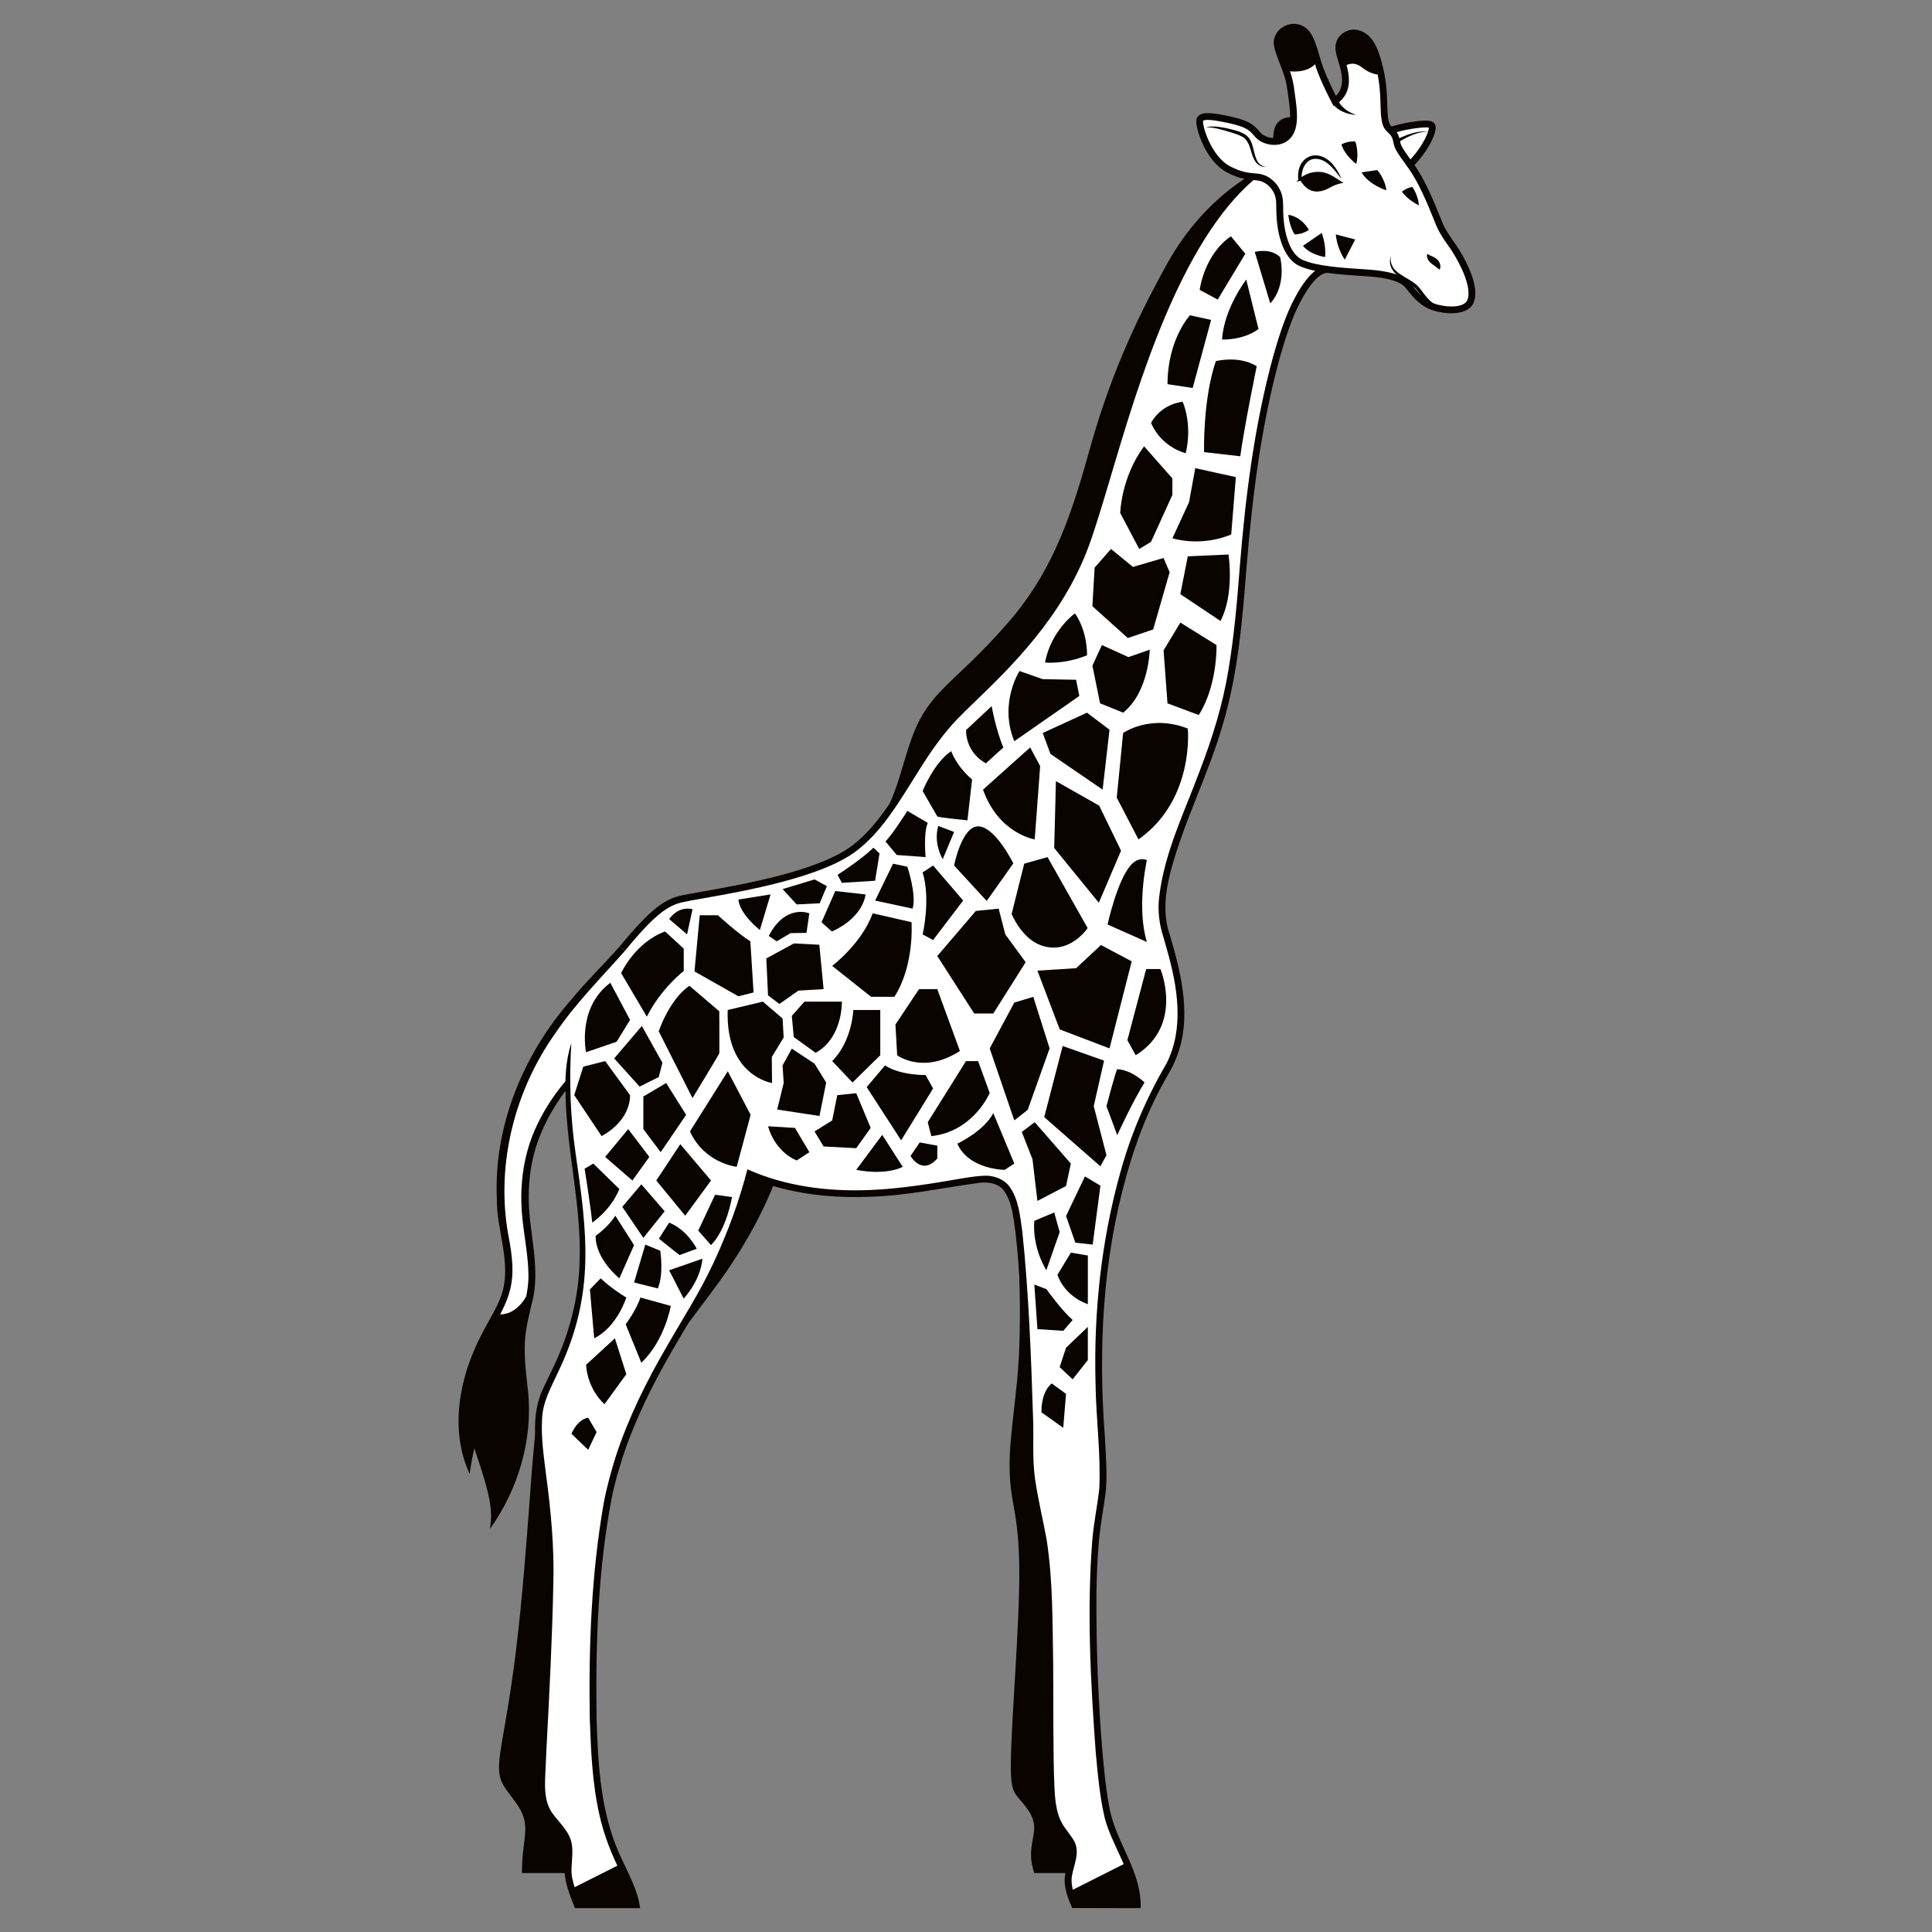 <svg xmlns="http://www.w3.org/2000/svg" xmlns:xlink="http://www.w3.org/1999/xlink" id="uuid-c55fb2ad-b07b-45a6-9ec5-c64efe1762ec" viewBox="0 0 566.93 566.93"><rect x="0" y="0" width="566.93" height="566.93" fill="#808080" stroke="none"/><defs><style>.uuid-04720506-62e9-40b2-bdcc-fd3743b36e9a,.uuid-a8ed0b71-dca4-4b11-94d4-5e462a9f785d,.uuid-15e9bad0-87e7-4eac-82f8-868cc60ae52e{fill:none;}.uuid-a8ed0b71-dca4-4b11-94d4-5e462a9f785d{clip-path:url(#uuid-161967eb-c693-4156-a08a-9b4f409b25ef);}.uuid-696a1e9f-3cc6-4740-91bf-c7ae292d0e2e{fill:#fff;}.uuid-679d4359-2041-416f-8538-88d22f4adb0f{fill:#090400;}.uuid-15e9bad0-87e7-4eac-82f8-868cc60ae52e{clip-path:url(#uuid-d624c053-2fe9-40cc-97f6-3070367a8139);}</style><clipPath id="uuid-161967eb-c693-4156-a08a-9b4f409b25ef"><rect class="uuid-04720506-62e9-40b2-bdcc-fd3743b36e9a" width="566.93" height="566.93"></rect></clipPath><clipPath id="uuid-d624c053-2fe9-40cc-97f6-3070367a8139"><rect class="uuid-04720506-62e9-40b2-bdcc-fd3743b36e9a" width="566.93" height="566.93"></rect></clipPath></defs><g class="uuid-a8ed0b71-dca4-4b11-94d4-5e462a9f785d"><g class="uuid-15e9bad0-87e7-4eac-82f8-868cc60ae52e"><path class="uuid-679d4359-2041-416f-8538-88d22f4adb0f" d="m369.75,49.88s-15.89,7.08-27.15,27.31c-10.39,18.67-17.36,34.87-23.15,55.76-5.79,20.89-11.53,36.12-24.31,50.54-15.98,18.04-22.54,19.15-27.65,33.26-3.55,9.79-4.65,19.25-11.85,27.72l6.07,1.84,58.31-44.61,36-102.35,13.74-49.48Z"></path><path class="uuid-679d4359-2041-416f-8538-88d22f4adb0f" d="m228.06,344.82s-3.98,12.47-14.85,28.25c-10.88,15.78-38.86,48.28-42.58,68.97s-6.89,75.11-3.7,84.52c3.2,9.41,6.21,16.8,5.46,23.08h-19.23s-.03-3.59.43-7.13c.81-6.21,1.21-8.84-2.39-13.78-3.95-5.41-5.57-6.25-4.38-14.57,1.33-9.34,4.1-19.71,6.96-53.03,2.72-31.76,2.78-47.9,6.67-53.73,5.14-7.7,16.57-27.2,19.16-47.62,2.59-20.42,1.68-24.53,1.68-24.53l46.78,9.56Z"></path><path class="uuid-679d4359-2041-416f-8538-88d22f4adb0f" d="m297.36,352.75c1.36,6.62,2.91,34.21,1.1,52.37-1.82,18.16-3.33,24.29-1.1,36.31s2.27,21.15.4,52.08c-1.86,30.93-1.52,31.03,1.52,34.59,2.72,3.18,4.72,5.7,4.07,9.88-.66,4.18-1.49,6.38.13,11.66h17.47s.05-8.68-3.06-16.16c-3.11-7.48-4.09-18.64-4.09-34.02v-146.7h-16.44Z"></path><path class="uuid-696a1e9f-3cc6-4740-91bf-c7ae292d0e2e" d="m389.62,79.09c-3.04-.35-8.39,4.99-13.06,19.14-5.14,15.54-9.6,39.38-11.82,68.99-2.22,29.61-4.79,40.57-10.96,57.25-5.82,15.73-15.62,35.54-12.07,47.99,3.56,12.45,8.73,28.13.32,42.2-8.41,14.07-16.01,35.73-18.76,65-2.75,29.26,1.8,48.88,0,59.73-1.79,10.85-2.76,17.58-2.48,38.47.27,20.88,2.06,49.32,4.95,57.43,2.89,8.11,7.83,14.84,7.97,23.63h-18.41s-1.58-3.44-1.85-6.3c-.41-4.52,3.24-8.59.46-12.58-3.63-5.21-5.1-5.81-5.56-16.77-.66-15.86.57-57.12-2.25-71.58-2.82-14.46-4.06-17.98-3.88-27.51.18-9.52-1.23-41.61-2.64-57.13-1.41-15.52-3.03-19.88-8.91-20.96-7.5-1.38-40.68,11.17-70.68-1.62,0,0-4.23,17.51-14.32,35.48-9.49,16.9-24.86,38.17-28.8,68.92-3.95,30.74-3.52,63.91-.83,79.35,2.9,16.64,9.19,22.27,10.63,30.68h-17.25s-2.36-5.55-2.69-8.97c-.36-3.8,1.47-8.07-1.43-12.21-3.12-4.45-5.93-5.49-6.38-12.75-.34-5.53,3.39-56.33,2.25-73.44-1.53-23.04-5.88-33.75-.73-44.15,7.38-14.9,13.24-28.67,9.29-57.22-3.95-28.54-6.48-46.99,7.47-64.99,13.07-16.88,17.57-20.26,23-21.44,7.94-1.73,38.55-5.59,50.64-14.94,12.09-9.35,17.41-26.07,29.31-38.44,9.21-9.57,29.16-25.59,38.33-50.25,8.68-23.34,20.68-84.21,49-108.3l17.75-9.45,10.57,30.59-6.18,6.13Z"></path><path class="uuid-696a1e9f-3cc6-4740-91bf-c7ae292d0e2e" d="m404.16,39.78c1.12-.68,5.59-2.32,10.19-3.01,4.3-.65,5.71-.5,5.94.36.29,1.13-1.56,6.74-8.06,12.75l-8.06-10.11Z"></path><path class="uuid-696a1e9f-3cc6-4740-91bf-c7ae292d0e2e" d="m427.09,73.47c-1.24-2.01-3.42-4.56-4.69-7.58-1.51-3.57-4.49-11.82-8.4-17.21-3.59-4.93-3.87-5.59-4.16-7.09-.33-1.71-.77-2.45-2.16-3.71-1.39-1.26-1.51-3.42-1.63-7.99-.12-4.57-.57-8.44-2.24-13.58-1.67-5.14-4.16-6.36-6.16-6.6-2-.24-5.26,1.47-4.73,5.06.53,3.59,4.65,10.76-1.22,14.92,0,0-3.34-6.2-4.85-10.97-1.51-4.77-2.24-9.01-5.26-10.32-3.02-1.3-6.65.86-6.81,3.87-.16,3.02,3.18,8.11,3.87,13.29.4,2.97.96,6.12.93,8.85-.03,2.04-.39,3.84-1.42,5.17-1.18,1.52-2.93,2.03-4.62,1.93-1.75-.1-3.43-.85-4.3-1.81-1.7-1.87-2.24-3.15-8.13-4.48-5.89-1.33-8.35-1.36-8.96-.21-.73,1.39,2.28,11.62,8.5,14.77,6.22,3.15,8.11,1.16,11.24,3.19.01,0,.03.02.04.02,2.09,1.35,3.39,3.62,3.53,6.1.04.74.06,1.53.06,2.37,0,5.25,1.29,13.41,6.22,15.67,4.93,2.26,14.86,2.58,20.19,2.99s9.3,1.51,10.95,3.31c1.65,1.8,3.91,5.77,8.85,6.95,4.94,1.18,8.58.34,9.62-1.7,1-1.94,1.11-6.51-4.27-15.24"></path><path class="uuid-679d4359-2041-416f-8538-88d22f4adb0f" d="m378.16,39.59c1.03-1.33,1.39-3.14,1.42-5.17-2.66-.29-4.7.84-5.5,3.08-.37,1.01-.51,2.41-.53,4.02,1.68.1,3.44-.41,4.62-1.93"></path><path class="uuid-679d4359-2041-416f-8538-88d22f4adb0f" d="m386.6,51.41c-2.1,0-4.01.77-5.13,1.33.47.82,1.22,1.89,2.16,2.56,2.13,1.51,4.57.91,6.52-.2,2.15-1.22,4.08-1.46,4.08-1.46-1.96-.2-4.4-2.24-7.63-2.24"></path><path class="uuid-679d4359-2041-416f-8538-88d22f4adb0f" d="m399.6,19.74c2.33,1.86,4.32,2.22,5.67,2.17-.33-1.75-.8-3.58-1.46-5.6-1.67-5.14-4.16-6.36-6.16-6.61-2-.24-5.26,1.47-4.73,5.06.19,1.26.82,2.97,1.3,4.83,1.23-.84,3.22-1.57,5.38.16"></path><path class="uuid-679d4359-2041-416f-8538-88d22f4adb0f" d="m386.6,17.93c-1.35-4.45-2.17-8.3-5.02-9.53-3.02-1.3-6.65.86-6.81,3.87-.11,2.08,1.44,5.15,2.65,8.55,2.86.4,7.09.34,9.18-2.9"></path><path class="uuid-679d4359-2041-416f-8538-88d22f4adb0f" d="m145.77,385.53s-.04.08-.07.12c-.71,1.26-2.18,3.65-3.81,6.85-1.49,2.78-2.98,5.91-4.02,9.47-2.93,8.66-4.53,19.61-.06,30.53,0,0,.38-3.11,1.37-7.52,5.17,15,5.33,18.53,4.6,23.64,0,0,13.6-18.11,10.29-41.62-1.82-12.96-.8-16.53.69-23.33.82-3.74,1.36-6,1.35-9.49,0,5.86-4.9,12.48-10.35,11.34"></path><path class="uuid-696a1e9f-3cc6-4740-91bf-c7ae292d0e2e" d="m182.61,278.37c-3.48,4.35-16.12,15.9-24.61,30.35-10.99,18.69-12.89,39.04-9.78,54.62,2.31,11.55.73,16.27-2.46,22.18,5.45,1.14,10.34-5.48,10.35-11.34h0c0-2.86-.36-6.53-1.22-12.52-1.9-13.32-1.9-29.76,15.36-47.97l12.36-35.32Z"></path><path class="uuid-679d4359-2041-416f-8538-88d22f4adb0f" d="m315.3,558.92h18.41c-.07-4.51-1.41-8.47-3.08-12.36l-16.73,8.43c.56,2.1,1.4,3.93,1.4,3.93"></path><path class="uuid-679d4359-2041-416f-8538-88d22f4adb0f" d="m169.41,558.92h17.25c-.7-4.09-2.55-7.53-4.6-11.9l-14.36,7.23c.77,2.47,1.7,4.66,1.7,4.66"></path><path class="uuid-679d4359-2041-416f-8538-88d22f4adb0f" d="m380.45,53.32c1.69-2,4.34-3.08,6.99-2.87,2.71.21,4.59,1.94,6.8,3.2-2.44.33-4.69-1.09-6.98-1.21-2.27-.2-4.5.35-6.8.88"></path><path class="uuid-679d4359-2041-416f-8538-88d22f4adb0f" d="m418.84,74.51c1.08.68,1.59.65,2.61,1.38.94.69,1.59,2.11.99,3.25-1.02-.81-1.53-1.15-2.22-1.68-.78-.52-1.85-1.81-1.38-2.96"></path><path class="uuid-679d4359-2041-416f-8538-88d22f4adb0f" d="m408.1,75.16c-.58,5.15,5.03,5.85,7.99,8.82,1.43,1.56,2.42,3.49,4.14,4.78,1.61,1.28,3.68,1.91,5.8,2.18-1.07.07-2.16-.02-3.23-.25-3.4-.66-5.4-3.5-7.42-6-2.83-2.78-8.76-4.29-7.28-9.53"></path><path class="uuid-679d4359-2041-416f-8538-88d22f4adb0f" d="m353.86,37.39c1.91-.56,3.97-.15,5.88.2,1.97.46,3.91.81,5.69,1.91,2.72,1.84,2.1,5.56,3.68,8.03.49.79,1.37,1.26,2.33,1.48-.98.02-2.02-.38-2.71-1.17-1.93-2.16-1.44-5.79-3.86-7.51-1.54-.98-3.55-1.41-5.31-1.98-1.86-.48-3.75-1.1-5.7-.95"></path><path class="uuid-679d4359-2041-416f-8538-88d22f4adb0f" d="m409.37,41.1c3.08-1.38,6.48-2.98,9.92-2.38-3.39-.27-6.58,1.63-9.42,3.24l-.5-.87"></path><path class="uuid-679d4359-2041-416f-8538-88d22f4adb0f" d="m414.49,49.07l-1.44-1.39c4.84-4.99,6.24-9.24,6.26-10.21-.34-.13-1.42-.21-4.82.3-2.46.37-4.69.99-6.13,1.44l-.6-1.91c1.51-.47,3.84-1.12,6.43-1.51,3.81-.57,6.55-.83,7.05,1.1.45,1.72-1.65,6.91-6.76,12.19"></path><path class="uuid-679d4359-2041-416f-8538-88d22f4adb0f" d="m425.91,91.93c-1.34,0-2.83-.18-4.4-.56-4.36-1.04-6.8-4.09-8.41-6.11-.34-.43-.65-.82-.95-1.14-1.4-1.53-5.05-2.59-10.29-2.99-.76-.06-1.63-.11-2.55-.17-5.74-.38-13.6-.89-17.98-2.9-5.02-2.3-6.8-10.07-6.8-16.58,0-.83-.02-1.59-.06-2.32-.12-2.16-1.27-4.15-3.08-5.32-1.24-.8-2.22-.89-3.57-1-1.8-.15-4.03-.34-7.62-2.16-4.24-2.15-7.15-7.33-8.46-11.47-.5-1.59-.99-3.68-.47-4.66.91-1.71,3.45-1.79,10.06-.3,5.3,1.19,6.54,2.38,8.14,4.2.16.19.33.38.51.58.72.79,2.21,1.4,3.62,1.48,1.11.06,2.69-.15,3.77-1.55.78-1.01,1.18-2.51,1.21-4.57.03-2.08-.32-4.49-.65-6.82-.09-.63-.18-1.27-.27-1.89-.33-2.47-1.32-4.99-2.19-7.21-.95-2.44-1.78-4.54-1.69-6.27.09-1.7,1.09-3.29,2.67-4.27,1.7-1.05,3.77-1.23,5.53-.46,2.95,1.28,3.96,4.7,5.13,8.66.22.74.44,1.5.69,2.28,1.09,3.45,3.2,7.74,4.21,9.71,2.9-2.85,1.67-6.95.66-10.31-.32-1.06-.62-2.06-.74-2.91-.26-1.74.23-3.35,1.38-4.52,1.15-1.18,2.95-1.86,4.46-1.67,3.23.4,5.52,2.78,6.99,7.29,1.74,5.34,2.17,9.4,2.29,13.86.12,4.53.27,6.33,1.31,7.28,1.57,1.43,2.1,2.35,2.47,4.26.25,1.3.46,1.85,3.99,6.69,3.33,4.58,5.92,11.01,7.64,15.26.33.82.62,1.55.87,2.14.84,1.98,2.1,3.77,3.21,5.35.52.74,1.01,1.44,1.42,2.09,6,9.74,5.28,14.34,4.31,16.22-.93,1.8-3.26,2.77-6.35,2.77m-71.57-56.74c-1.01,0-1.25.2-1.31.3-.32,1.22,2.31,10.49,8.07,13.41,3.25,1.65,5.18,1.81,6.89,1.96,1.45.12,2.82.24,4.45,1.29,2.38,1.54,3.87,4.12,4.02,6.91.04.79.07,1.58.07,2.43,0,5.61,1.48,12.85,5.64,14.76,4.05,1.86,12.01,2.38,17.28,2.72.93.06,1.8.12,2.57.18,4.06.31,9.38,1.19,11.61,3.63.32.35.66.77,1.03,1.24,1.53,1.91,3.62,4.53,7.32,5.41,4.83,1.16,7.79.2,8.5-1.18.49-.95,1.61-4.76-4.23-14.26-.37-.6-.85-1.28-1.35-1.99-1.17-1.66-2.49-3.55-3.41-5.72-.26-.6-.55-1.34-.89-2.17-1.68-4.16-4.22-10.46-7.4-14.84-3.62-4.98-4-5.75-4.33-7.5-.28-1.46-.61-2.02-1.85-3.16-1.69-1.54-1.83-3.91-1.96-8.7-.12-4.41-.53-8.17-2.19-13.29-1.79-5.49-4.45-5.82-5.33-5.92-.75-.09-1.93.21-2.78,1.08-.72.74-1,1.7-.84,2.84.1.71.38,1.64.68,2.63,1.14,3.82,2.87,9.58-2.32,13.25l-.92.65-.54-.99c-.14-.26-3.41-6.33-4.92-11.14-.25-.79-.48-1.56-.7-2.31-1.07-3.62-1.91-6.48-4-7.39-1.17-.5-2.54-.38-3.69.33-1.02.63-1.67,1.64-1.73,2.68-.07,1.29.72,3.3,1.55,5.42.92,2.33,1.95,4.97,2.32,7.68.08.62.17,1.24.26,1.87.35,2.4.7,4.89.67,7.13-.04,2.51-.57,4.4-1.63,5.77-1.26,1.62-3.22,2.45-5.46,2.32-1.95-.11-3.91-.95-4.99-2.13-.19-.21-.37-.41-.54-.61-1.29-1.48-2.15-2.46-7.07-3.57-3.53-.79-5.48-1.02-6.55-1.02"></path><path class="uuid-679d4359-2041-416f-8538-88d22f4adb0f" d="m392.57,29.2c.82,2.25,3.13,3.79,5.42,4.53-2.72-.17-5.5-1.2-7.17-3.58l1.76-.95Z"></path><path class="uuid-679d4359-2041-416f-8538-88d22f4adb0f" d="m183.39,279l-1.55-1.27c9.29-11.33,13.4-13.93,18.14-14.97,1.42-.31,3.5-.68,6.13-1.14,12-2.12,34.35-6.06,44.11-13.61,6.51-5.04,11.02-12.26,15.79-19.91,3.93-6.29,7.98-12.79,13.41-18.43,1.59-1.65,3.44-3.44,5.58-5.51,9.96-9.62,25.01-24.17,32.53-44.4,1.93-5.18,4.02-12.21,6.43-20.35,8.21-27.66,20.63-69.46,42.86-88.36l1.3,1.52c-21.77,18.52-34.09,59.97-42.23,87.41-2.43,8.18-4.53,15.24-6.48,20.48-7.68,20.66-22.93,35.39-33.02,45.14-2.13,2.06-3.97,3.84-5.53,5.46-5.28,5.49-9.29,11.9-13.15,18.1-4.87,7.8-9.47,15.18-16.26,20.43-10.15,7.85-32.81,11.85-44.99,14-2.61.46-4.67.82-6.05,1.13-4.29.94-8.1,3.4-17.02,14.28"></path><path class="uuid-679d4359-2041-416f-8538-88d22f4adb0f" d="m389.5,80.08c-2.05.06-3.89,2.28-5.15,3.94-4.4,6.25-6.7,13.68-8.82,21-5.42,19.87-8.04,40.45-9.7,60.96-1.22,15.45-2.46,31.15-6.86,46.12-4.21,14.9-11.59,28.91-15.5,43.78-1.55,6.09-2.3,12.57-.16,18.57,3.46,11.73,6.68,24.9,1.58,36.67-.71,1.81-1.79,3.62-2.72,5.27-5.1,8.87-8.8,18.53-11.58,28.41-7.01,24.83-8.34,50.88-6.39,76.51.28,5.16.71,10.33.35,15.63-.58,5.25-1.65,10.16-2.08,15.38-.49,5.1-.66,10.24-.72,15.4-.09,15.46.47,30.95,1.75,46.36.52,5.77,1.09,11.53,2.2,17.17,2.11,9.83,9.39,18.2,9.01,28.66-.63.08-19.27-.06-20.08,0-1.06-2.4-1.99-4.81-2.2-7.46-.18-2.36.75-4.82,1.24-6.95.57-2.18.27-3.97-1.1-5.61l-1.33-1.84c-3.03-3.73-3.65-8.76-3.85-13.4-.47-10.43-.27-25.77-.38-36.37-.19-15.06-.07-30.28-3.64-44.96-.6-2.97-1.21-5.95-1.64-9-.9-6.06-.37-12.16-.61-18.25-.31-12.08-.88-24.18-1.63-36.25-.39-6.03-.8-12.07-1.49-18.05-.63-4.26-.93-8.94-3.45-12.45-1.71-2.2-4.77-2.57-7.4-2.2-10.29,1.41-21.16,3.74-31.56,4.05-9.15.4-18.44-.33-27.31-2.75-2.96-.83-5.86-1.84-8.7-3.02l1.37-.68c-2.43,9.21-5.75,18.07-9.76,26.66-3.98,8.63-9.14,16.58-13.8,24.71-5.9,10.13-11.1,20.63-14.76,31.75-.25,1-1.25,4.03-1.52,5.03-.35,1.22-.96,3.87-1.29,5.09-4.36,21.81-5.07,44.3-4.76,66.49.45,13.92,1.22,28.23,7.35,40.97,2.12,4.67,4.75,9.28,5.43,14.51h-19.11l-.25-.61c-1.26-3.19-2.6-6.5-2.82-10.02-.09-3.22.9-6.59-.44-9.59-1.15-2.42-3.12-4.06-4.69-6.28-1.73-2.29-2.49-5.28-2.65-8.09.3-19.83,2.15-40.74,2.4-60.53.34-10.76-.67-21.36-2.08-32.01-.91-7.94-2.51-16.66.74-24.39.97-2.18,2.47-5.14,3.48-7.32,4.6-9.64,7.37-20.04,7.65-30.74.63-16.06-3.64-32.08-4.09-48.1-.21-5.38-.07-10.92,1.67-16.1-.66,10.74-.31,21.39,1.22,32.04,3.43,23.58,5.82,41.22-4.74,63.69-2.15,4.72-5,9.47-5.07,14.8-.3,5.21.5,10.55,1.15,15.87,1.44,10.67,2.48,21.53,2.16,32.3-.31,15.61-1.18,32.74-2.02,48.39-.13,2.68-.26,5.37-.36,8.04-.16,3.74-.12,7.86,2.23,10.96,1.56,2.14,3.73,4.16,4.88,6.66,1.84,3.81.03,8.54.81,12.19.52,2.5,1.43,5.04,2.42,7.46l-.92-.61s17.23-.01,17.25,0l-.99,1.17c-.76-4.43-3.13-8.52-5.07-12.85-1.99-4.31-3.6-8.86-4.66-13.51-2.13-9.28-2.52-18.78-2.87-28.24-.35-21.21.44-42.58,4.1-63.51.84-4.45,2.21-9.45,3.57-13.77,3.69-11.25,8.99-21.94,14.93-32.13,4.69-8.19,9.81-16.08,13.72-24.56,4.13-8.81,7.53-18.03,9.93-27.42,11.29,5.06,23.85,6.61,36.21,6.07,8.69-.35,18.27-1.92,26.89-3.42,2.48-.38,5-.83,7.55-.75,2.33.19,4.66,1.13,6.16,3.04,2.89,3.91,3.2,8.92,3.88,13.47,1.88,18.13,2.56,36.29,3.14,54.49.24,6-.28,12.07.59,18.03.87,5.94,2.31,11.86,3.4,17.79,1.87,12.12,1.68,24.24,1.91,36.43.1,10.48-.08,25.93.37,36.28.24,4.5.63,8.79,3.48,12.35l1.33,1.84c.22.33.44.58.67.98l.34.57c1.73,3.3-.1,6.86-.66,10.02-.51,2.78.57,5.64,1.64,8.2l-.91-.58h18.41l-1,1.02c-.08-5.07-1.96-9.82-4.08-14.41-1.6-3.53-3.42-7.13-4.43-10.93-1.5-6.35-2.07-12.9-2.67-19.34-1.52-20.65-2.62-41.44-1.03-62.12.42-5.1,1.51-10.33,2.07-15.34.49-10.19-.98-20.6-1.1-30.87-.56-20.75,1.64-41.63,7.21-61.66,3.06-11.26,7.71-22.11,13.61-32.21,5.28-10.39,3.24-22.54.16-33.33l-1.05-3.72c-1.24-3.72-1.75-7.95-1.25-11.84,1.51-13.01,7.47-25.01,11.92-37.03,3.69-9.6,6.75-19.42,8.4-29.58,1.71-10.14,2.57-20.42,3.37-30.72,1.67-20.65,4.31-41.3,9.77-61.34,2.16-7.49,4.55-15.17,9.13-21.65,1.72-2.21,3.86-4.85,6.99-4.74l-.23,1.99"></path><path class="uuid-679d4359-2041-416f-8538-88d22f4adb0f" d="m183.39,279c-6.92,7.85-14.42,15.33-20.3,24.01-12.03,16.84-17.56,38.47-14.01,58.95,2.84,14.38,1.12,18.27-6.13,30.48-6.62,12.07-9.99,26.8-5.15,40.07-6.01-13.08-2.97-28.61,3.52-40.91,2.25-4.62,5.46-8.91,6.49-14.01,1.67-8.64-2.12-17.17-2.02-25.85-.95-21.48,7.86-42.47,21.88-58.46,4.43-5.38,9.59-10.37,14.15-15.54l1.56,1.25"></path><path class="uuid-679d4359-2041-416f-8538-88d22f4adb0f" d="m143.78,448.63c6.12-9.5,9.73-20.69,10.07-31.96.31-8.58-2.44-16.97-1.44-25.59.55-5.67,2.69-11.08,2.66-16.71-.02-5.64-1.2-11.2-1.78-16.86-.91-8.63.07-17.57,3.49-25.6,2.3-5.33,5.44-10.26,9.16-14.66l1.34,1.1c-3.49,4.4-6.48,9.19-8.59,14.35-3.26,7.75-4.07,16.28-3.23,24.6.9,8.42,2.9,17.35.46,25.72-.62,2.79-1.33,5.52-1.67,8.27-.72,5.59.09,11.2.68,16.8,1.52,14.27-2.87,29.03-11.17,40.54"></path><path class="uuid-679d4359-2041-416f-8538-88d22f4adb0f" d="m380.98,52.8c-.81-6.86,5.67-9.75,10.16-4.53,1.06,1.3,1.9,2.73,2.52,4.26-1.94-2.35-3.82-5.46-7.04-5.88-3.38-.48-4.93,3.15-4.64,6.04l-.99.12"></path><path class="uuid-679d4359-2041-416f-8538-88d22f4adb0f" d="m393.65,42.37s1.8-1.06,4.06-.84c0,0,1.18,3.25.27,6.58,0,0-3.39-2.46-4.34-5.73"></path><path class="uuid-679d4359-2041-416f-8538-88d22f4adb0f" d="m399.54,50.57l4.62-.68s2.31,2.65,2.65,5.96c0,0-5.13-1.58-7.27-5.27"></path><path class="uuid-679d4359-2041-416f-8538-88d22f4adb0f" d="m411.4,56.21s1.53-1.19,3.05-1.34c0,0,1.65,2.22,1.93,5.39,0,0-3.42-1.6-4.97-4.05"></path><path class="uuid-679d4359-2041-416f-8538-88d22f4adb0f" d="m391.97,68.79l5.71,1.48-3.07,5.92s-2.18-2.95-2.64-7.41"></path><path class="uuid-679d4359-2041-416f-8538-88d22f4adb0f" d="m382.35,72.12l5.51-3.76s1.36,3.61.97,7.08c0,0-4.33-.61-6.48-3.32"></path><path class="uuid-679d4359-2041-416f-8538-88d22f4adb0f" d="m378.06,63.02s.28,3.52,1.87,5.77c0,0,2.33.02,4.15-1.35,0,0-1.97-3.74-6.02-4.42"></path><path class="uuid-679d4359-2041-416f-8538-88d22f4adb0f" d="m352.04,85.06s1.26-10.33,9.17-15.72l4.22,5.12-8.11,13.45-5.27-2.85Z"></path><path class="uuid-679d4359-2041-416f-8538-88d22f4adb0f" d="m368.19,73.92s4.57-1.28,7.46,1.54c0,0,2.11,8.1-2.9,13.56l-4.55-15.1Z"></path><path class="uuid-679d4359-2041-416f-8538-88d22f4adb0f" d="m365.7,82.04s-6.49,8.38-7.11,17.59c0,0,6.12.32,10.71-3.08l-3.6-14.51Z"></path><path class="uuid-679d4359-2041-416f-8538-88d22f4adb0f" d="m349.17,92.52s-6.59,7.12-6.57,20.21l7.38,1.12,5.41-19.98-6.22-1.35Z"></path><path class="uuid-679d4359-2041-416f-8538-88d22f4adb0f" d="m356.78,105.97s6.88-1.76,11.99,1.51c0,0-3.69,17.95-4.82,26.41l-10.62-1.22s-.43-15.35,3.45-26.7"></path><path class="uuid-679d4359-2041-416f-8538-88d22f4adb0f" d="m337.76,124.14s2.33-5.23,9.26-6.27c0,0,2.98,6.28.93,15.12,0,0-6.97-1.55-10.18-8.85"></path><path class="uuid-679d4359-2041-416f-8538-88d22f4adb0f" d="m350.74,137.38l-1.83,9.99-4.87,10.58s8.04,2.68,17.25-1.11l1.36-16.84-11.9-2.62Z"></path><path class="uuid-679d4359-2041-416f-8538-88d22f4adb0f" d="m315.44,179.98s-6.99,4.96-8.79,14.42c0,0,5.41.68,12.32-2.1,0,0,.32-6.69-3.53-12.32"></path><path class="uuid-679d4359-2041-416f-8538-88d22f4adb0f" d="m323.33,189.29l7.81,3.53,6.24-2.18s-.2,12.4-7.8,18.48l-6.77-2.74-2.25-11.04,2.78-6.06Z"></path><path class="uuid-679d4359-2041-416f-8538-88d22f4adb0f" d="m335.73,130.97l8.3,9.42v4.83l-6.27,13.78-3.46,2.09-5.58-10.55s.24-10.51,7.01-19.57"></path><path class="uuid-679d4359-2041-416f-8538-88d22f4adb0f" d="m346.36,174.35l2.19-11.1,11.95-.53s1.8,11.63-2.36,19.5l-11.78-7.87Z"></path><polygon class="uuid-679d4359-2041-416f-8538-88d22f4adb0f" points="326.02 161.09 332.45 166.36 341.44 163.73 343.22 167.92 338.39 184.7 330.95 187.23 320.55 177.88 321.21 166.57 326.02 161.09"></polygon><path class="uuid-679d4359-2041-416f-8538-88d22f4adb0f" d="m341.44,190.86l4.92-8.17,10.61,6.6s.4,11.63-5.2,20.53l-9.18-3.43-1.15-15.53Z"></path><path class="uuid-679d4359-2041-416f-8538-88d22f4adb0f" d="m329.57,215.09s8.04-5.65,18.98-1.29c0,0,2.1,20.83-14.47,32.52l-6.38-12.26,1.87-18.97Z"></path><polygon class="uuid-679d4359-2041-416f-8538-88d22f4adb0f" points="305.98 215.09 318.97 209.13 325.58 214.14 323.56 231.71 308.24 221.23 305.98 215.09"></polygon><path class="uuid-679d4359-2041-416f-8538-88d22f4adb0f" d="m297.64,217.5l19.08-13.27-.95-4.76-9.8-.18-6.81-2.38s-6.11,9.48-1.52,20.58"></path><path class="uuid-679d4359-2041-416f-8538-88d22f4adb0f" d="m283.46,214.25l7.53-7.05s1.3,7.25,3.45,12.13l-5.13,4.65s-5.73-2.65-5.85-9.74"></path><path class="uuid-679d4359-2041-416f-8538-88d22f4adb0f" d="m288.47,231.71l13.82-12.38,2.94,5.48-1.6,21.51s-10.58-1.64-15.17-14.61"></path><polygon class="uuid-679d4359-2041-416f-8538-88d22f4adb0f" points="309.85 229.22 322.55 236.41 328.96 249.62 322.44 264.91 309.35 248.84 309.85 229.22"></polygon><path class="uuid-679d4359-2041-416f-8538-88d22f4adb0f" d="m287.17,242.49c-4.94-.22-7.2,11.49-7.2,11.49l9.57,10.4,7.81-11.03s-5.24-10.64-10.18-10.86"></path><path class="uuid-679d4359-2041-416f-8538-88d22f4adb0f" d="m275.33,242.36l4.64,1.78-3.33,7.97s-2.84-4.52-1.31-9.76"></path><path class="uuid-679d4359-2041-416f-8538-88d22f4adb0f" d="m300.55,253.44l-3.69,14.75s2.77,6.98,8.38,9.12c8.48,3.24,13.92-4.97,13.92-4.97l-11.77-20.83-6.84,1.93Z"></path><path class="uuid-679d4359-2041-416f-8538-88d22f4adb0f" d="m336.54,252.41s-3.11,13.76,0,24.01l-11.53-5.13s2.7-12.57,6.71-17.31c2.45-2.89,4.82-1.57,4.82-1.57"></path><polygon class="uuid-679d4359-2041-416f-8538-88d22f4adb0f" points="323.06 277.31 332.09 282.1 325.58 307.65 310.97 302.07 304.42 284.83 315.78 284.11 323.06 277.31"></polygon><path class="uuid-679d4359-2041-416f-8538-88d22f4adb0f" d="m336.34,284.36h4.18s6.94,16.47-7.26,25.3l-2.44-4.44,5.52-20.86Z"></path><path class="uuid-679d4359-2041-416f-8538-88d22f4adb0f" d="m279.13,220.42s1.38,4.26,6.12,8.32l-1.36,11.98s-8.67-.85-8.85-1.15c-.18-.3-4.3-7.46-4.3-7.46,0,0,3.38-8.42,8.39-11.68"></path><path class="uuid-679d4359-2041-416f-8538-88d22f4adb0f" d="m266.25,237.95s-3.89,6.25-6.41,8.99l3.32,3.95,8.45.62s-.67-7.2.64-10.03l-5.99-3.53Z"></path><path class="uuid-679d4359-2041-416f-8538-88d22f4adb0f" d="m270.74,256l3.07-2.02,8.82,10.28-8.82,11.58-3.07-1.65s2.43-10.23,0-18.19"></path><path class="uuid-679d4359-2041-416f-8538-88d22f4adb0f" d="m262.06,253.44l4.19.9s2.77,8.13,1.55,12.29l-11-2.36,5.26-10.83Z"></path><path class="uuid-679d4359-2041-416f-8538-88d22f4adb0f" d="m258.09,250.46l-1.3,7.99-9.76.61-1.24-2.35s7.46-4.84,10.51-7.97l1.79,1.71Z"></path><path class="uuid-679d4359-2041-416f-8538-88d22f4adb0f" d="m245.11,261.47l8.88,1s-.47,6.65-9.89,10.87l-3.03-2.71,4.04-9.16Z"></path><path class="uuid-679d4359-2041-416f-8538-88d22f4adb0f" d="m256.1,268.01l11.37,2.59s.97,12.55-5.02,21.91h-6.82l-11.44-9.08s8.59-6.43,11.9-15.42"></path><polygon class="uuid-679d4359-2041-416f-8538-88d22f4adb0f" points="229.65 260.9 239.02 258.06 242.64 260.03 240.54 265.06 233.77 265.39 229.65 260.9"></polygon><path class="uuid-679d4359-2041-416f-8538-88d22f4adb0f" d="m216.68,263.96l9.44-1.5-3.15,10.44s-5.94-4.64-6.29-8.94"></path><path class="uuid-679d4359-2041-416f-8538-88d22f4adb0f" d="m237.5,268.01s-6.96-2.94-11.92,6.64l2.34,1.57,4.06-2.4,4.67-.08.85-5.73Z"></path><polygon class="uuid-679d4359-2041-416f-8538-88d22f4adb0f" points="286.35 267.31 275.04 280.54 285.87 297.4 291.48 297.4 300.97 282.35 295 274.2 293.05 266.63 286.35 267.31"></polygon><path class="uuid-679d4359-2041-416f-8538-88d22f4adb0f" d="m269.68,290.25l-6.92,10.4.51,9.01s7.59,5.75,18.41-1.26l-6.64-18.14h-5.36Z"></path><polygon class="uuid-679d4359-2041-416f-8538-88d22f4adb0f" points="297.64 294.2 290.42 307.65 297.64 328.78 301.58 325.66 308 307.65 303.21 292.51 297.64 294.2"></polygon><polygon class="uuid-679d4359-2041-416f-8538-88d22f4adb0f" points="323.98 311.23 311.83 306.94 306.42 327.81 322.91 342.25 324.68 338.98 320.95 324.59 323.98 311.23"></polygon><path class="uuid-679d4359-2041-416f-8538-88d22f4adb0f" d="m327.85,313.74c-.29-.02-3.17,10.85-3.17,10.85l3.17,8.52s4.29-9.49,8.01-15.46c0,0-3.63-3.65-8.01-3.91"></path><polygon class="uuid-679d4359-2041-416f-8538-88d22f4adb0f" points="318.36 345.22 322.91 347.93 320.64 365.21 315.55 364.65 312.82 356.83 318.36 345.22"></polygon><polygon class="uuid-679d4359-2041-416f-8538-88d22f4adb0f" points="303.63 329.3 314.23 341.44 312.82 348.02 304.42 352.4 302.98 340.19 299.84 332.16 303.63 329.3"></polygon><path class="uuid-679d4359-2041-416f-8538-88d22f4adb0f" d="m287.02,311.37l3.4,9.35s-4.72,11.3-17.13,12.67l-1.05-4.09,11.22-17.92h3.55Z"></path><path class="uuid-679d4359-2041-416f-8538-88d22f4adb0f" d="m291.48,326.64l6.16,14.8-2.81,1.84s-10.49,0-13.92-7.68c0,0,7.74-3.58,10.57-8.96"></path><path class="uuid-679d4359-2041-416f-8538-88d22f4adb0f" d="m303.51,358.24l5.84-2.45,1.6,5.74-3.91,11.21s-4.19-6.48-3.53-14.5"></path><path class="uuid-679d4359-2041-416f-8538-88d22f4adb0f" d="m310.3,374.09l3.93-6.51,4.99.84v14.28s-6.57-1.98-8.92-8.6"></path><path class="uuid-679d4359-2041-416f-8538-88d22f4adb0f" d="m307.04,378.27s4.3,6.05,7.72,9.07l-2.76,3.18-7.58-.5-.9-13.08,3.51,1.34Z"></path><polygon class="uuid-679d4359-2041-416f-8538-88d22f4adb0f" points="319.22 389.36 312.82 395.48 310.95 401.18 314.76 404.75 319.22 399.09 319.22 389.36"></polygon><path class="uuid-679d4359-2041-416f-8538-88d22f4adb0f" d="m308.6,405.95l4.22,3.07-.82,9.96-6.38-4.53s-.33-5.7,2.98-8.49"></path><path class="uuid-679d4359-2041-416f-8538-88d22f4adb0f" d="m210.68,268.58s5.57,5.14,9.5,7.64l.95,15.01-4.45,1.12-12.89-7.29,1.54-16.48h5.36Z"></path><path class="uuid-679d4359-2041-416f-8538-88d22f4adb0f" d="m203.22,266.8l-1.61,7.39-5.24-4.5s2.45-3.89,6.85-2.9"></path><path class="uuid-679d4359-2041-416f-8538-88d22f4adb0f" d="m195.17,273.33l5.47,5.04v6.57s-6.57,4.95-10.83,13.4l-7.54-12.79s4.04-8.98,12.89-12.22"></path><path class="uuid-679d4359-2041-416f-8538-88d22f4adb0f" d="m202.31,289.27l8.76,7.49s.07,11.99,0,12.32c-.07.33-7.86,13.15-7.86,13.15l-9.91-19.6s3.06-9.29,9-13.37"></path><polygon class="uuid-679d4359-2041-416f-8538-88d22f4adb0f" points="232.97 276.84 240.42 277.23 241.68 290.25 234.28 290.69 228.71 294.61 225.37 292.08 224.87 281.24 232.97 276.84"></polygon><path class="uuid-679d4359-2041-416f-8538-88d22f4adb0f" d="m232.35,298.1l3.72-4.18h10.97s.32,10.61-7.7,15.02l-6.42-4.64-.57-6.19Z"></path><path class="uuid-679d4359-2041-416f-8538-88d22f4adb0f" d="m250.4,296.38s-.3,9.05-6.2,14.99l5.97,6.28,8.14-8v-13.27h-7.91Z"></path><path class="uuid-679d4359-2041-416f-8538-88d22f4adb0f" d="m213.54,296.38l10.32-2.46,5.78,4.95.32,5.58-3.48,5.71.07,7.64s-13.69-2.04-13.01-21.41"></path><polygon class="uuid-679d4359-2041-416f-8538-88d22f4adb0f" points="229.64 312.65 229.97 317.8 228.06 325.58 240.47 327.48 242.44 317.66 239.02 312.13 232.35 307.72 229.64 312.65"></polygon><polygon class="uuid-679d4359-2041-416f-8538-88d22f4adb0f" points="245.69 321.37 244.2 328.78 239.02 332.01 241.68 336.42 251.25 336.93 255.5 330.96 251.25 320.79 245.69 321.37"></polygon><path class="uuid-679d4359-2041-416f-8538-88d22f4adb0f" d="m259.7,312.65l-5.38,6.35,10.11,15.62,9.38-15.21-2.2-3.95s-7.37.15-11.9-2.81"></path><path class="uuid-679d4359-2041-416f-8538-88d22f4adb0f" d="m269.88,335.25l-2.69,3.95s3.31,5.93,7.86.75v-3.76l-5.17-.94Z"></path><path class="uuid-679d4359-2041-416f-8538-88d22f4adb0f" d="m258.88,333.01l6.01,9.38s-4.46,2.63-13.64.89l7.63-10.26Z"></path><path class="uuid-679d4359-2041-416f-8538-88d22f4adb0f" d="m233.28,330.98l4.23,7.12-3.73,2.43s-6.12-2.17-8.41-10.03l7.91.48Z"></path><path class="uuid-679d4359-2041-416f-8538-88d22f4adb0f" d="m213.57,314.36l6.7,12.78-4.09,15.25s-9.39-.95-13.72-10.38l11.1-17.65Z"></path><polygon class="uuid-679d4359-2041-416f-8538-88d22f4adb0f" points="195.48 317.8 201.34 327.14 193.87 338.1 188.79 331.33 188.79 321.75 195.48 317.8"></polygon><polygon class="uuid-679d4359-2041-416f-8538-88d22f4adb0f" points="188.34 301.06 194.38 311.87 193.31 316.05 187.69 318.85 180.23 310.59 188.34 301.06"></polygon><path class="uuid-679d4359-2041-416f-8538-88d22f4adb0f" d="m179.1,288.39l5.78,10.89-3.93,6.41-8.98,3.08s-2.74-13.05,7.13-20.38"></path><path class="uuid-679d4359-2041-416f-8538-88d22f4adb0f" d="m171.16,313l6.42-1.63,7.3,9.99s.56,7.13-8.35,12.02l-8.02-12.02,2.65-8.36Z"></path><polygon class="uuid-679d4359-2041-416f-8538-88d22f4adb0f" points="184.34 331.33 177.58 339.48 185.57 346.41 190.54 339.48 184.34 331.33"></polygon><polygon class="uuid-679d4359-2041-416f-8538-88d22f4adb0f" points="199.63 335.76 192.58 346.41 201.07 356.74 208.64 346.41 199.63 335.76"></polygon><path class="uuid-679d4359-2041-416f-8538-88d22f4adb0f" d="m171.55,342.93s1.62,10.09,2.24,15.83c0,0,5.39-3.55,7.96-9.84l-7.65-7.47-2.55,1.49Z"></path><polygon class="uuid-679d4359-2041-416f-8538-88d22f4adb0f" points="182.61 354.14 188.19 347.54 195.04 355.44 188.79 363.24 182.61 354.14"></polygon><path class="uuid-679d4359-2041-416f-8538-88d22f4adb0f" d="m174.79,362.62s3.52-2.35,5.77-5.88l5.5,8.63-4.31,9.75s-7.09-5.64-6.96-12.5"></path><path class="uuid-679d4359-2041-416f-8538-88d22f4adb0f" d="m186.07,376.33l3.29-11.11,4.39,1.8s1.09,6.86-.72,11.06l-6.96-1.74Z"></path><path class="uuid-679d4359-2041-416f-8538-88d22f4adb0f" d="m176.27,375.12s2.81,2.79,7.52,5.63c0,0-2.7,8.66-9.43,11.96l-1.26-14.33,3.17-3.27Z"></path><path class="uuid-679d4359-2041-416f-8538-88d22f4adb0f" d="m183.6,388.61s3.14-4.19,4.32-7.86l8.92,2.46s-1.74,10.15-8.65,16.67l-4.59-11.27Z"></path><path class="uuid-679d4359-2041-416f-8538-88d22f4adb0f" d="m196.35,372.74l4.26,8.32s4.9-5.05,5.52-11.71l-9.78,3.4Z"></path><path class="uuid-679d4359-2041-416f-8538-88d22f4adb0f" d="m196.35,358.76l-2.99,4.72,6.04,4.82,5.05-1.87s-2.74-5.55-8.1-7.66"></path><path class="uuid-679d4359-2041-416f-8538-88d22f4adb0f" d="m214.8,351.27s-1.49,9.37-6.16,14.1l-3.75-4.25,4.95-10.53,4.95.68Z"></path><path class="uuid-679d4359-2041-416f-8538-88d22f4adb0f" d="m180.43,392.71l3.36,10.54-6.41,8.8s-4.91-4.09-5.4-11.56l8.46-7.77Z"></path><path class="uuid-679d4359-2041-416f-8538-88d22f4adb0f" d="m172.6,416.03l2.47,4.19-2.47,5.22-4.91-4.71s1.64-4.19,4.91-4.71"></path></g></g></svg>